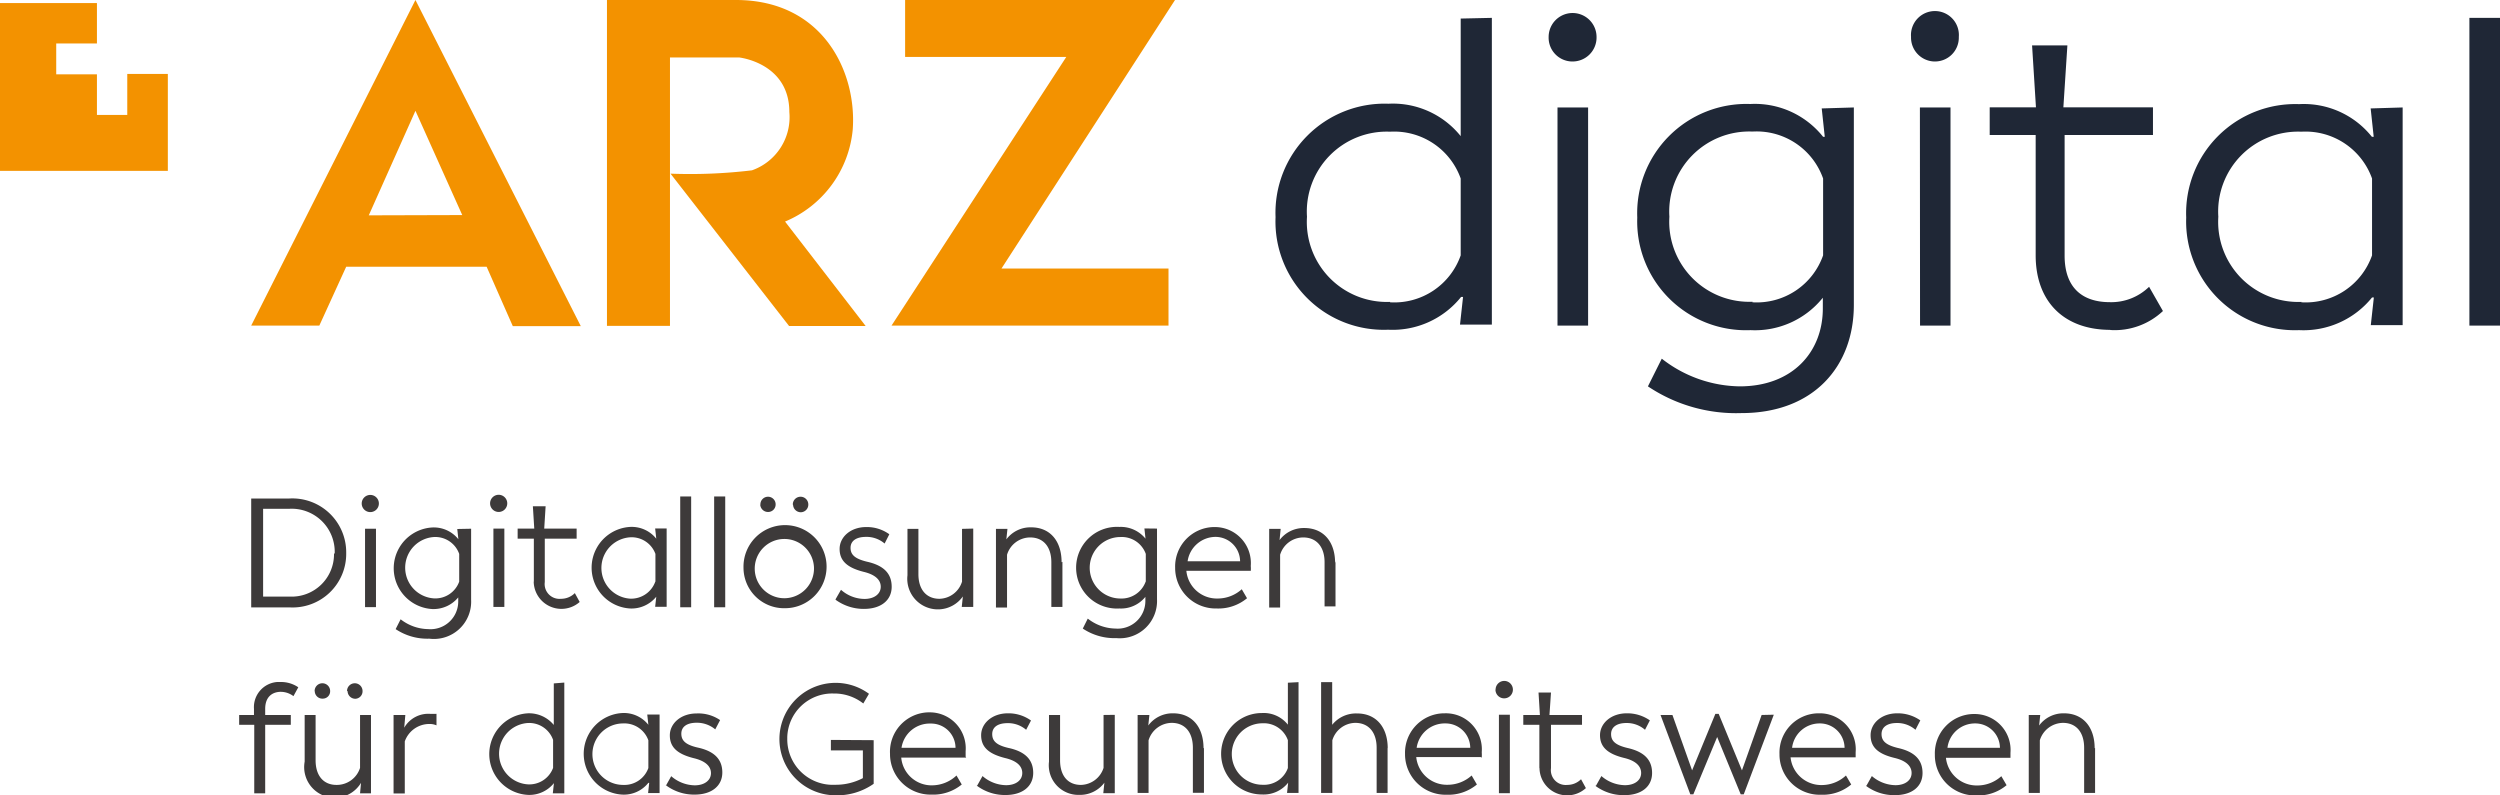 <svg xmlns="http://www.w3.org/2000/svg" width="180.53" height="57.43" viewBox="0 0 180.53 57.43"><path d="M178.32,23.51h2.21V1.29h-2.21ZM166.19,21.8a5.78,5.78,0,0,1-6-6.15,5.77,5.77,0,0,1,6-6.14,5.1,5.1,0,0,1,5.1,3.38v5.55a5.08,5.08,0,0,1-5.1,3.39m5-14,.22,2.05h-.13a6.29,6.29,0,0,0-5.26-2.36,7.88,7.88,0,0,0-8.15,8.19,7.85,7.85,0,0,0,8.15,8.13,6.36,6.36,0,0,0,5.27-2.36h.13l-.22,2h2.3V7.76Zm-18.82,16a5.08,5.08,0,0,0,3.82-1.37l-1-1.75a3.91,3.91,0,0,1-2.83,1.11c-2,0-3.27-1.05-3.27-3.36V9.75h6.38v-2h-6.47l.29-4.47h-2.55l.28,4.47h-3.34v2H147v8.69c0,3.3,2,5.38,5.41,5.38m-13.76-.31h2.2V7.76h-2.21Zm1.06-19.07a1.72,1.72,0,0,0,1.74-1.71h0V2.66a1.73,1.73,0,1,0-3.45,0h0a1.73,1.73,0,0,0,1.67,1.78h0M126.55,21.79a5.78,5.78,0,0,1-6-6.14,5.78,5.78,0,0,1,6-6.15,5.09,5.09,0,0,1,5.1,3.39v5.55a5.08,5.08,0,0,1-5.1,3.39m5-14,.22,2.05h-.12a6.3,6.3,0,0,0-5.26-2.37,7.89,7.89,0,0,0-8.16,8.2,7.86,7.86,0,0,0,8.18,8.13,6.28,6.28,0,0,0,5.22-2.34v.77c0,3.17-2.21,5.63-6,5.63a9.31,9.31,0,0,1-5.63-2l-1,2a11.43,11.43,0,0,0,6.75,1.93c5.23,0,8.12-3.39,8.12-7.81V7.76ZM112.47,23.51h2.21V7.76h-2.21Zm1.06-19.07a1.73,1.73,0,0,0,1.76-1.69h0V2.67a1.73,1.73,0,0,0-3.46,0h0a1.72,1.72,0,0,0,1.67,1.77h0M100.38,21.8a5.78,5.78,0,0,1-6-6.15,5.77,5.77,0,0,1,6-6.14,5.1,5.1,0,0,1,5.1,3.38v5.55a5.08,5.08,0,0,1-5.1,3.39m5.1-20.49V9.83a6.28,6.28,0,0,0-5.22-2.34,7.88,7.88,0,0,0-8.15,8.19,7.82,7.82,0,0,0,8.13,8.13,6.34,6.34,0,0,0,5.27-2.37h.14l-.22,2h2.3V1.29Z" fill="#1f2736"/><path d="M7,.22H0V12.34H12.12v-7H9.19V8.3H7V5.37H4.06V3.14H7ZM43.83,23.53h4.55V4.15h5S57,4.54,57,8.09A4.07,4.07,0,0,1,54.3,12.3a37.42,37.42,0,0,1-5.88.24l8.56,11h5.53L56.69,16a8,8,0,0,0,4.89-6.67C61.87,5.19,59.43,0,53.14,0H43.83Zm28.49-4.14L84.85,0H65.36V4.11H77L64.38,23.51h20V19.39ZM26.63,15.55,30,8l3.38,7.53Zm10.4,8h4.91L30,0,18.14,23.51h4.92L25,19.26H35.14Z" fill="#f39200"/><path d="M25,39.94a3.87,3.87,0,0,1-4.1,3.92H18.14V36h2.72A3.89,3.89,0,0,1,25,39.94Zm-.83,0a3.11,3.11,0,0,0-3.26-3.2H19v6.34h1.9A3.06,3.06,0,0,0,24.12,40Zm1.95-3.6a.62.62,0,0,1,.64-.6.62.62,0,1,1-.64.63h0Zm.24,1.84h.79v5.66h-.79Zm7.66,0v5.13A2.69,2.69,0,0,1,31,46.12a4.12,4.12,0,0,1-2.43-.69l.36-.71a3.32,3.32,0,0,0,2,.71,2,2,0,0,0,2.16-2v-.29a2.31,2.31,0,0,1-1.88.84,2.95,2.95,0,0,1,0-5.89,2.27,2.27,0,0,1,1.89.85h0l-.08-.74ZM33.16,42V40a1.83,1.83,0,0,0-1.83-1.22,2.22,2.22,0,0,0,0,4.43A1.83,1.83,0,0,0,33.16,42Zm2.23-5.67a.62.62,0,0,1,.64-.6.62.62,0,1,1-.64.63h0Zm.24,1.84h.79v5.66h-.79ZM38.55,42v-3.1H37.38v-.73h1.2l-.1-1.61h.92l-.1,1.61h2.34v.73h-2.3v3.13a1.07,1.07,0,0,0,1.17,1.21,1.4,1.4,0,0,0,1-.41l.35.64A2,2,0,0,1,38.54,42Zm9.59-3.84v5.66h-.83l.08-.73h0a2.3,2.3,0,0,1-1.89.85,2.95,2.95,0,0,1,0-5.89,2.27,2.27,0,0,1,1.89.85h0l-.08-.74ZM47.33,42V40A1.83,1.83,0,0,0,45.5,38.8a2.22,2.22,0,0,0,0,4.43A1.85,1.85,0,0,0,47.32,42Zm1.79-6.15h.79v8h-.79Zm2.45,0h.8v8h-.8ZM53.69,41a3,3,0,1,1,3,2.92h0a2.93,2.93,0,0,1-3-2.89h0v0Zm5.09,0a2.14,2.14,0,1,0-2.14,2.2A2.15,2.15,0,0,0,58.78,41Zm-3.87-4.57a.55.55,0,0,1,.55-.56h0a.55.55,0,0,1,.55.55h0a.54.54,0,0,1-.52.55h0a.56.56,0,0,1-.59-.51v0Zm2.34,0a.56.56,0,0,1,1.12,0,.55.55,0,0,1-.52.56h0a.56.56,0,0,1-.58-.53h0Zm3.09,6.84.39-.68a2.58,2.58,0,0,0,1.7.66c.7,0,1.17-.36,1.17-.88s-.44-.89-1.25-1.08c-1.17-.3-1.72-.79-1.72-1.65s.79-1.58,1.92-1.58a2.76,2.76,0,0,1,1.67.52l-.34.67a2,2,0,0,0-1.35-.48c-.7,0-1.11.29-1.11.79s.32.79,1.18,1c1.17.26,1.79.82,1.79,1.81s-.79,1.6-2,1.6A3.44,3.44,0,0,1,60.34,43.31Zm9.94-5.1v5.66h-.83l.08-.76h0a2.21,2.21,0,0,1-4-1.53V38.19h.79v3.27c0,1.13.59,1.78,1.52,1.78A1.75,1.75,0,0,0,69.47,42V38.19Zm6.44,2.4v3.26h-.8V40.6c0-1.12-.58-1.79-1.53-1.79a1.75,1.75,0,0,0-1.67,1.25v3.81h-.8V38.19h.83l-.08.76h0a2.17,2.17,0,0,1,1.79-.87c1.38,0,2.2,1,2.2,2.52Zm6.83-2.4v5.1a2.69,2.69,0,0,1-2.93,2.81,4.12,4.12,0,0,1-2.43-.69l.36-.72a3.33,3.33,0,0,0,2,.72,2,2,0,0,0,2.16-2v-.29a2.26,2.26,0,0,1-1.88.84,2.95,2.95,0,1,1,0-5.89,2.3,2.3,0,0,1,1.89.85h0l-.08-.74ZM82.74,42V40a1.84,1.84,0,0,0-1.83-1.22,2.22,2.22,0,0,0,0,4.44A1.85,1.85,0,0,0,82.73,42Zm7.58-.78H85.67a2.21,2.21,0,0,0,2.27,2,2.59,2.59,0,0,0,1.73-.67l.38.65a3.24,3.24,0,0,1-2.19.74,2.93,2.93,0,0,1-3-2.86h0V41a2.85,2.85,0,0,1,2.75-2.94h.09a2.6,2.6,0,0,1,2.62,2.81A2.26,2.26,0,0,1,90.32,41.26Zm-4.63-.69h3.86a1.78,1.78,0,0,0-1.79-1.76h0a2.05,2.05,0,0,0-2,1.76Zm10.75,0v3.26h-.79V40.6c0-1.12-.59-1.79-1.54-1.79a1.75,1.75,0,0,0-1.67,1.25v3.81h-.79V38.19h.83L92.4,39h0a2.18,2.18,0,0,1,1.79-.87c1.39,0,2.22,1,2.22,2.52ZM19.15,51.19v.44H21v.71H19.15v4.95h-.79V52.34H17.27v-.71h1.07v-.44A1.82,1.82,0,0,1,20,49.25h.22a2.21,2.21,0,0,1,1.32.38l-.35.64a1.53,1.53,0,0,0-1-.31C19.61,50,19.15,50.36,19.15,51.19Zm7.64.44v5.66H26l.07-.76h0A2.21,2.21,0,0,1,22,55V51.63h.79V54.9c0,1.13.58,1.78,1.51,1.78A1.76,1.76,0,0,0,26,55.45V51.63ZM22.72,49.9a.56.56,0,0,1,1.12,0,.53.53,0,0,1-.53.55h0a.55.55,0,0,1-.58-.52v0Zm2.34,0a.56.56,0,0,1,1.12,0h0a.54.54,0,0,1-.52.56h0a.56.56,0,0,1-.56-.55h0Zm6.46,1.64v.84a1.21,1.21,0,0,0-.5-.1,1.88,1.88,0,0,0-1.79,1.26V57.3h-.81V51.63h.85l-.08.92h0a2,2,0,0,1,1.89-1l.42,0Zm9.23-2.25v8h-.83l.08-.74h0a2.27,2.27,0,0,1-1.89.85,2.95,2.95,0,0,1,0-5.89,2.31,2.31,0,0,1,1.88.84v-3Zm-.81,6.14v-2a1.83,1.83,0,0,0-1.83-1.22,2.22,2.22,0,0,0,0,4.43,1.83,1.83,0,0,0,1.83-1.19Zm7.69-3.83v5.67H46.8l.08-.74h-.06a2.26,2.26,0,0,1-1.89.85,2.95,2.95,0,0,1,0-5.89,2.26,2.26,0,0,1,1.89.85h0l-.08-.74Zm-.81,3.86v-2A1.84,1.84,0,0,0,45,52.24a2.22,2.22,0,0,0,0,4.44A1.84,1.84,0,0,0,46.82,55.46Zm1.27,1.27.38-.68a2.65,2.65,0,0,0,1.7.66c.7,0,1.17-.36,1.17-.88s-.44-.89-1.24-1.08c-1.19-.3-1.73-.79-1.73-1.65s.8-1.58,1.93-1.58A2.78,2.78,0,0,1,52,52l-.35.67a2.06,2.06,0,0,0-1.34-.48c-.71,0-1.11.29-1.11.79s.31.8,1.17,1c1.17.25,1.79.82,1.79,1.8s-.78,1.6-2,1.6a3.39,3.39,0,0,1-2.08-.68Zm15-3.28V56.6a4.6,4.6,0,0,1-2.78.83,4.06,4.06,0,1,1,2.44-7.33l-.41.7a3.39,3.39,0,0,0-2.14-.72,3.25,3.25,0,0,0-3.35,3.16v.13a3.29,3.29,0,0,0,3.46,3.3,4.21,4.21,0,0,0,2-.48v-2H60v-.76Zm6.68,1.26H65.08a2.2,2.2,0,0,0,2.27,2A2.58,2.58,0,0,0,69.07,56l.38.65a3.25,3.25,0,0,1-2.18.73,2.93,2.93,0,0,1-3-2.86h0v-.08a2.85,2.85,0,0,1,2.74-3h.1a2.6,2.6,0,0,1,2.62,2.81v.39ZM65.1,54H69a1.76,1.76,0,0,0-1.79-1.75h0A2.06,2.06,0,0,0,65.1,54Zm5.47,2.72.38-.68a2.65,2.65,0,0,0,1.7.66c.71,0,1.17-.36,1.17-.88s-.43-.89-1.24-1.08c-1.19-.3-1.73-.79-1.73-1.65s.8-1.58,1.93-1.58a2.78,2.78,0,0,1,1.67.52l-.35.67a2,2,0,0,0-1.34-.48c-.71,0-1.11.29-1.11.79s.31.8,1.17,1c1.17.25,1.79.82,1.79,1.8s-.78,1.6-2,1.6a3.39,3.39,0,0,1-2.08-.68Zm9.93-5.1v5.66h-.83l.08-.76h0a2.19,2.19,0,0,1-1.81.88A2.14,2.14,0,0,1,75.75,55V51.63h.8V54.9c0,1.13.57,1.78,1.51,1.78a1.76,1.76,0,0,0,1.63-1.23V51.63ZM86.94,54v3.25h-.8V54c0-1.13-.58-1.8-1.53-1.8a1.77,1.77,0,0,0-1.67,1.26v3.8h-.79V51.63H83l-.08.76h0a2.18,2.18,0,0,1,1.79-.88c1.38,0,2.2,1,2.2,2.53Zm6.83-4.74v8h-.83l.08-.74h0a2.26,2.26,0,0,1-1.9.85,2.94,2.94,0,0,1,0-5.88,2.23,2.23,0,0,1,1.88.84V49.3ZM93,55.45v-2a1.84,1.84,0,0,0-1.83-1.22,2.22,2.22,0,0,0,0,4.44A1.83,1.83,0,0,0,93,55.46ZM100.2,54v3.26h-.79V54c0-1.13-.59-1.8-1.54-1.8a1.76,1.76,0,0,0-1.66,1.26v3.8H95.4v-8h.8v3.08A2.2,2.2,0,0,1,98,51.52c1.38,0,2.21,1,2.21,2.52Zm6.73.67h-4.66a2.22,2.22,0,0,0,2.27,2,2.59,2.59,0,0,0,1.73-.67l.38.65a3.24,3.24,0,0,1-2.19.74,2.93,2.93,0,0,1-3-2.86h0v-.08a2.85,2.85,0,0,1,2.76-2.94h.09A2.6,2.6,0,0,1,107,54.32a2.82,2.82,0,0,1,0,.39ZM102.3,54h3.87a1.78,1.78,0,0,0-1.79-1.76h0A2.05,2.05,0,0,0,102.3,54ZM108,49.78a.63.63,0,0,1,.64-.61.63.63,0,1,1-.65.64h0v0Zm.24,1.83h.79v5.67h-.79Zm2.92,3.84V52.34H110v-.71h1.2l-.1-1.62H112l-.11,1.62h2.35v.71H112v3.13a1.07,1.07,0,0,0,1.17,1.21,1.4,1.4,0,0,0,1-.41l.35.64a2,2,0,0,1-3.35-1.44Zm4.1,1.27.38-.68a2.65,2.65,0,0,0,1.7.66c.71,0,1.17-.36,1.17-.88s-.43-.9-1.24-1.09c-1.17-.29-1.73-.78-1.73-1.64s.8-1.58,1.93-1.58a2.84,2.84,0,0,1,1.67.51l-.35.68a2,2,0,0,0-1.34-.49c-.71,0-1.11.3-1.11.8s.31.79,1.17,1c1.17.26,1.79.82,1.79,1.81s-.78,1.6-2,1.6a3.41,3.41,0,0,1-2.09-.67Zm12.83-5.11-2.17,5.75h-.22L124,53.22l-1.72,4.14h-.22l-2.15-5.73h.86l1.42,4,1.68-4.08h.24l1.68,4.08,1.42-4ZM134,54.69H129.3a2.23,2.23,0,0,0,2.27,2A2.57,2.57,0,0,0,133.3,56l.38.65a3.21,3.21,0,0,1-2.18.74,2.91,2.91,0,0,1-3-2.86h0v-.08a2.84,2.84,0,0,1,2.76-2.94h.08A2.6,2.6,0,0,1,134,54.32v.37ZM129.33,54h3.87a1.78,1.78,0,0,0-1.79-1.76h0a2,2,0,0,0-2,1.76Zm5.46,2.72.38-.68a2.68,2.68,0,0,0,1.7.66c.71,0,1.17-.36,1.17-.88s-.43-.9-1.24-1.09c-1.19-.29-1.72-.78-1.72-1.64s.79-1.58,1.92-1.58a2.84,2.84,0,0,1,1.67.51l-.35.68a2,2,0,0,0-1.34-.49c-.71,0-1.11.3-1.11.8s.32.79,1.17,1c1.17.26,1.79.82,1.79,1.81s-.78,1.6-2,1.6a3.4,3.4,0,0,1-2.08-.67Zm10.39-2h-4.66a2.23,2.23,0,0,0,2.27,2,2.57,2.57,0,0,0,1.73-.67l.38.65a3.21,3.21,0,0,1-2.18.74,2.91,2.91,0,0,1-3-2.86h0v-.08a2.84,2.84,0,0,1,2.76-2.94h.08a2.6,2.6,0,0,1,2.62,2.81v.37ZM140.55,54h3.87a1.78,1.78,0,0,0-1.79-1.76h0a2,2,0,0,0-2,1.76Zm10.74,0v3.26h-.79V54c0-1.13-.58-1.8-1.53-1.8a1.77,1.77,0,0,0-1.67,1.26v3.8h-.8V51.63h.83l-.08.76h0a2.18,2.18,0,0,1,1.79-.88c1.39,0,2.22,1,2.22,2.53Z" fill="#3d3a3a"/></svg>